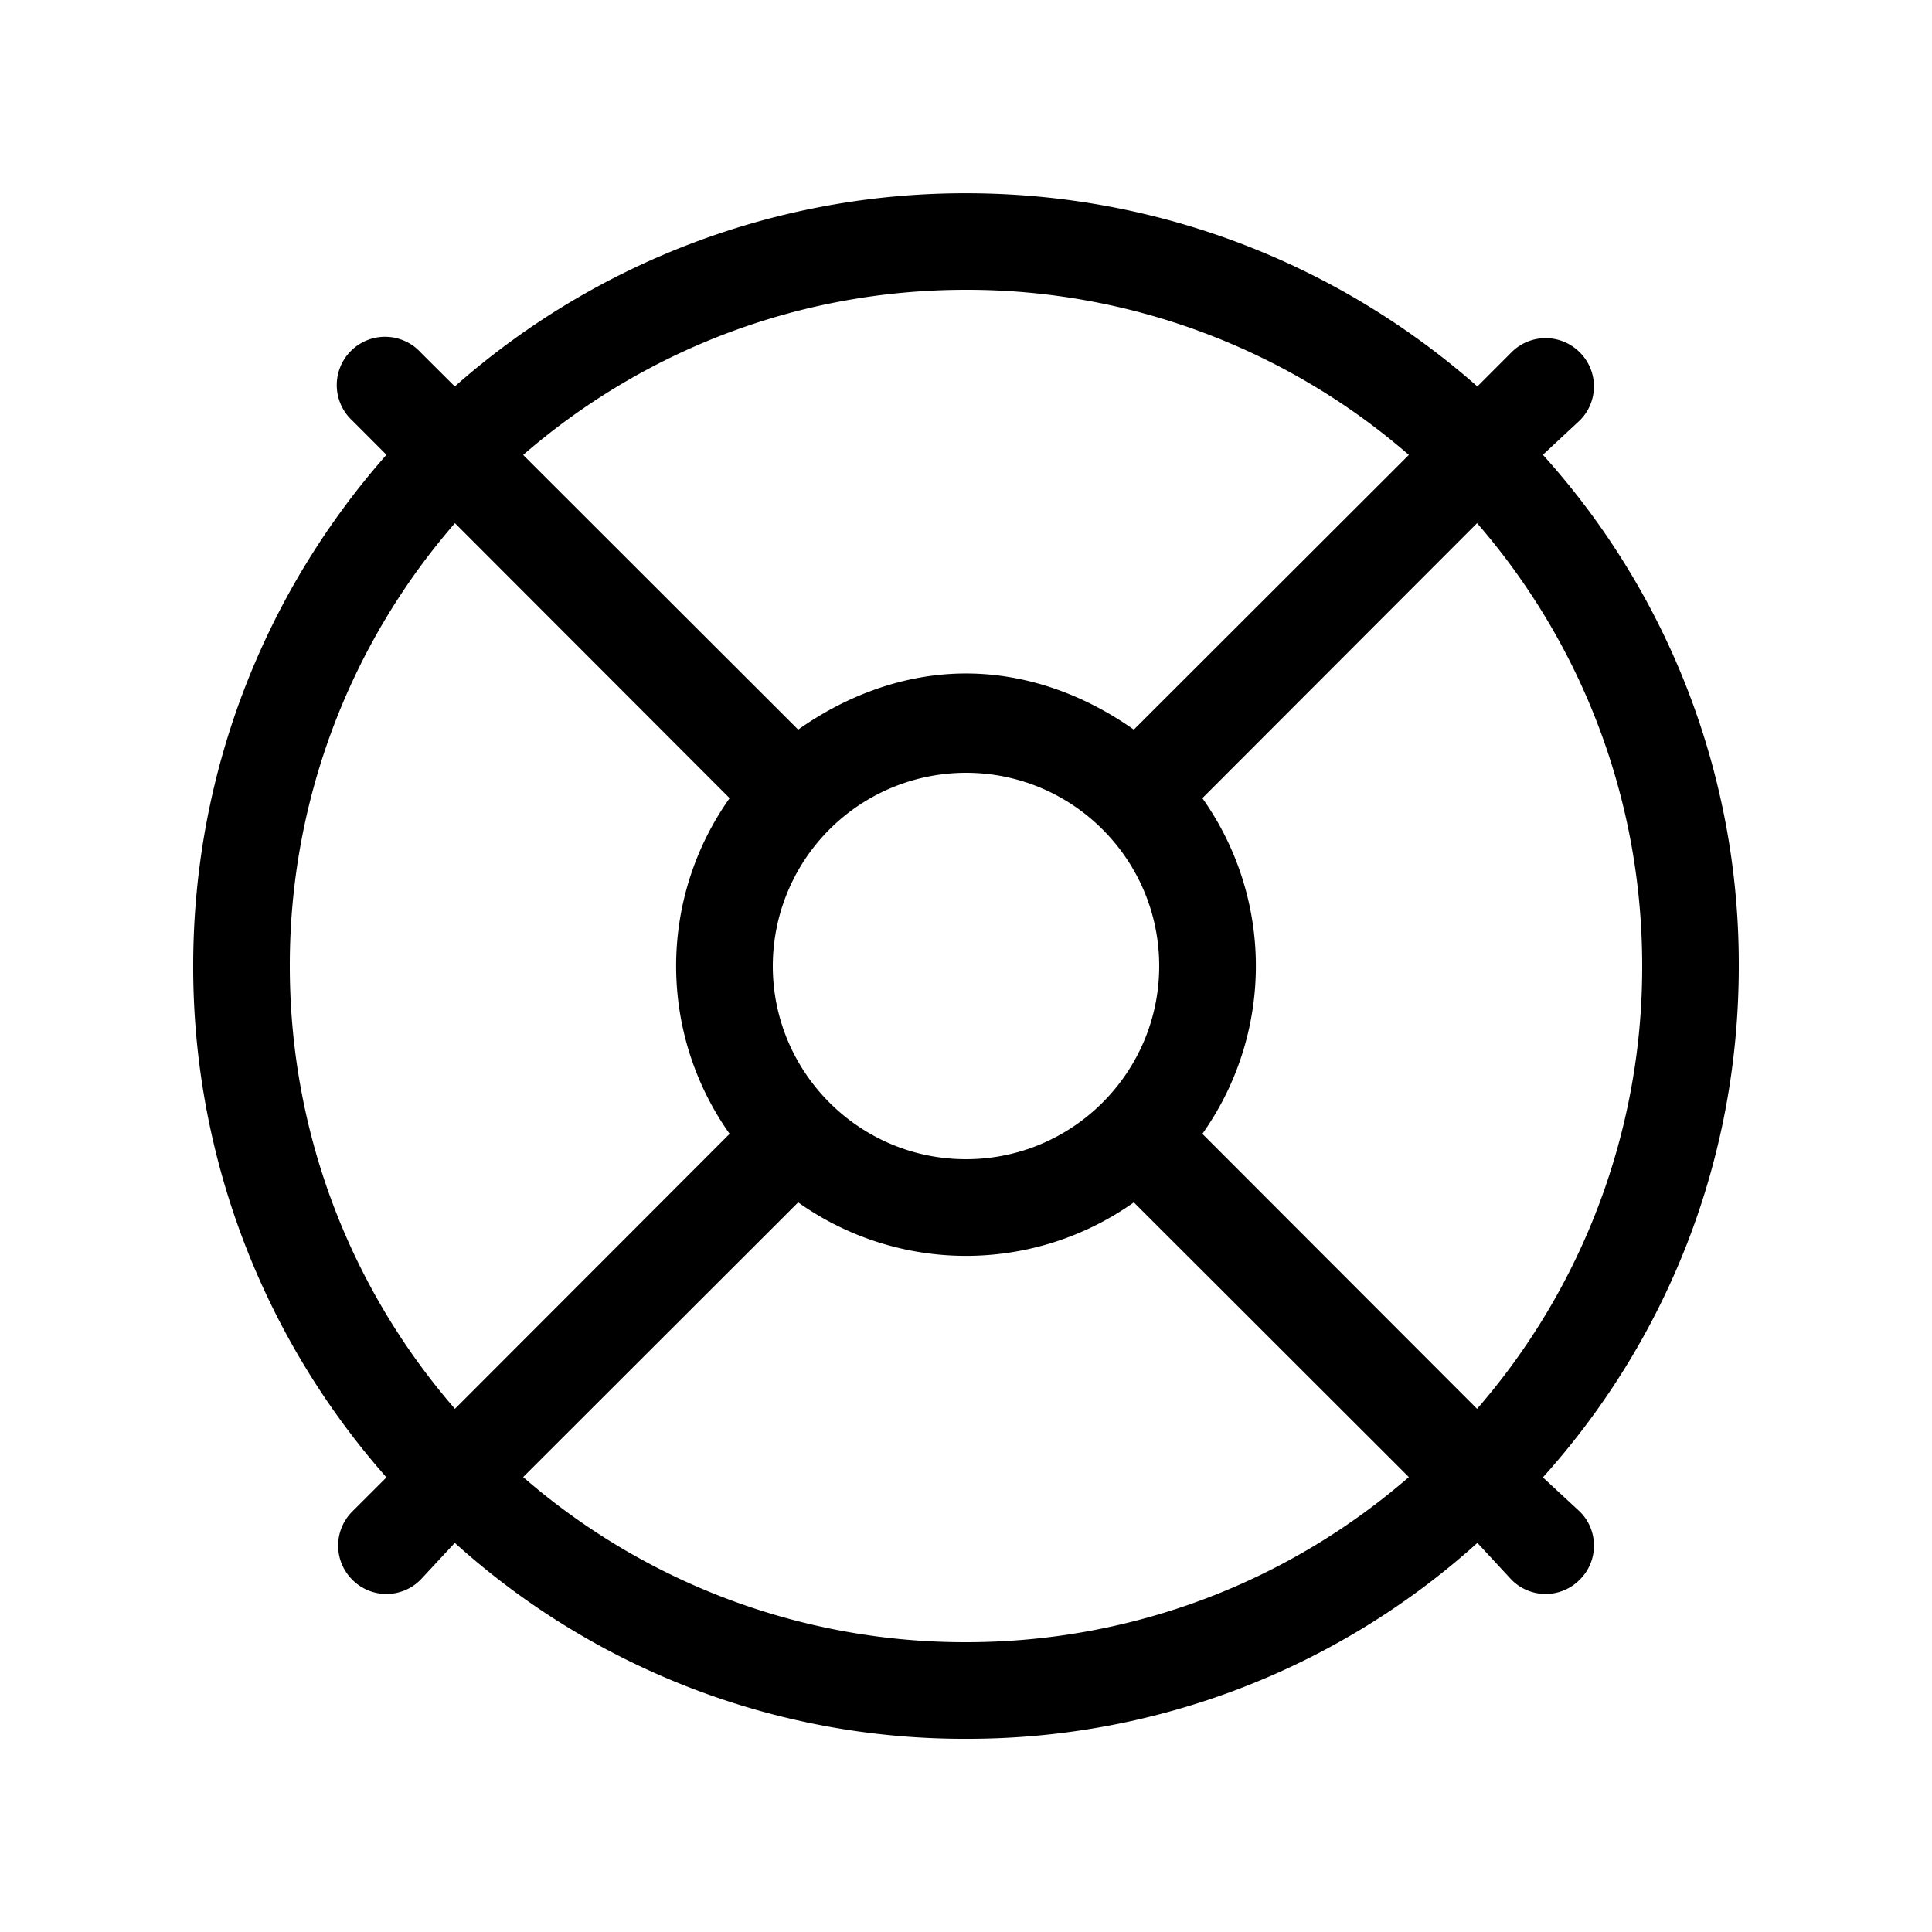 <svg width="32" height="32" viewBox="0 0 32 32" fill="none" xmlns="http://www.w3.org/2000/svg"><path d="M26.165 25.035c.315.31.315.82 0 1.13a.794.794 0 0 1-1.13 0l-.565-.61A12.593 12.593 0 0 1 16 28.8a12.58 12.58 0 0 1-8.467-3.245l-.567.61a.795.795 0 0 1-1.131 0 .798.798 0 0 1 0-1.13l.566-.565A12.768 12.768 0 0 1 3.2 16c0-3.245 1.209-6.21 3.201-8.467l-.566-.567a.8.8 0 1 1 1.13-1.131l.568.566A12.757 12.757 0 0 1 16 3.201c3.245 0 6.21 1.208 8.47 3.2l.565-.566a.798.798 0 0 1 1.13 0 .795.795 0 0 1 0 1.13l-.61.568A12.582 12.582 0 0 1 28.8 16c0 3.245-1.21 6.21-3.245 8.47l.61.565Zm-7.385-5.12a4.804 4.804 0 0 1-5.56 0l-4.555 4.55A11.153 11.153 0 0 0 16 27.2c2.805 0 5.37-1.03 7.335-2.735l-4.555-4.55ZM27.2 16c0-2.805-1.03-5.37-2.735-7.335l-4.55 4.555a4.804 4.804 0 0 1 0 5.56l4.55 4.555A11.153 11.153 0 0 0 27.2 16ZM16 4.8c-2.805 0-5.37 1.031-7.335 2.735l4.555 4.55c.785-.555 1.745-.93 2.78-.93 1.035 0 1.995.375 2.78.93l4.555-4.55A11.159 11.159 0 0 0 16 4.8Zm-3.915 13.98a4.804 4.804 0 0 1 0-5.56l-4.55-4.555A11.159 11.159 0 0 0 4.8 16c0 2.805 1.031 5.37 2.735 7.335l4.55-4.555ZM16 12.8a3.203 3.203 0 0 0-3.2 3.2c0 1.765 1.435 3.2 3.2 3.2 1.765 0 3.2-1.435 3.2-3.2 0-1.765-1.435-3.2-3.2-3.2Z" fill="#000"/></svg>